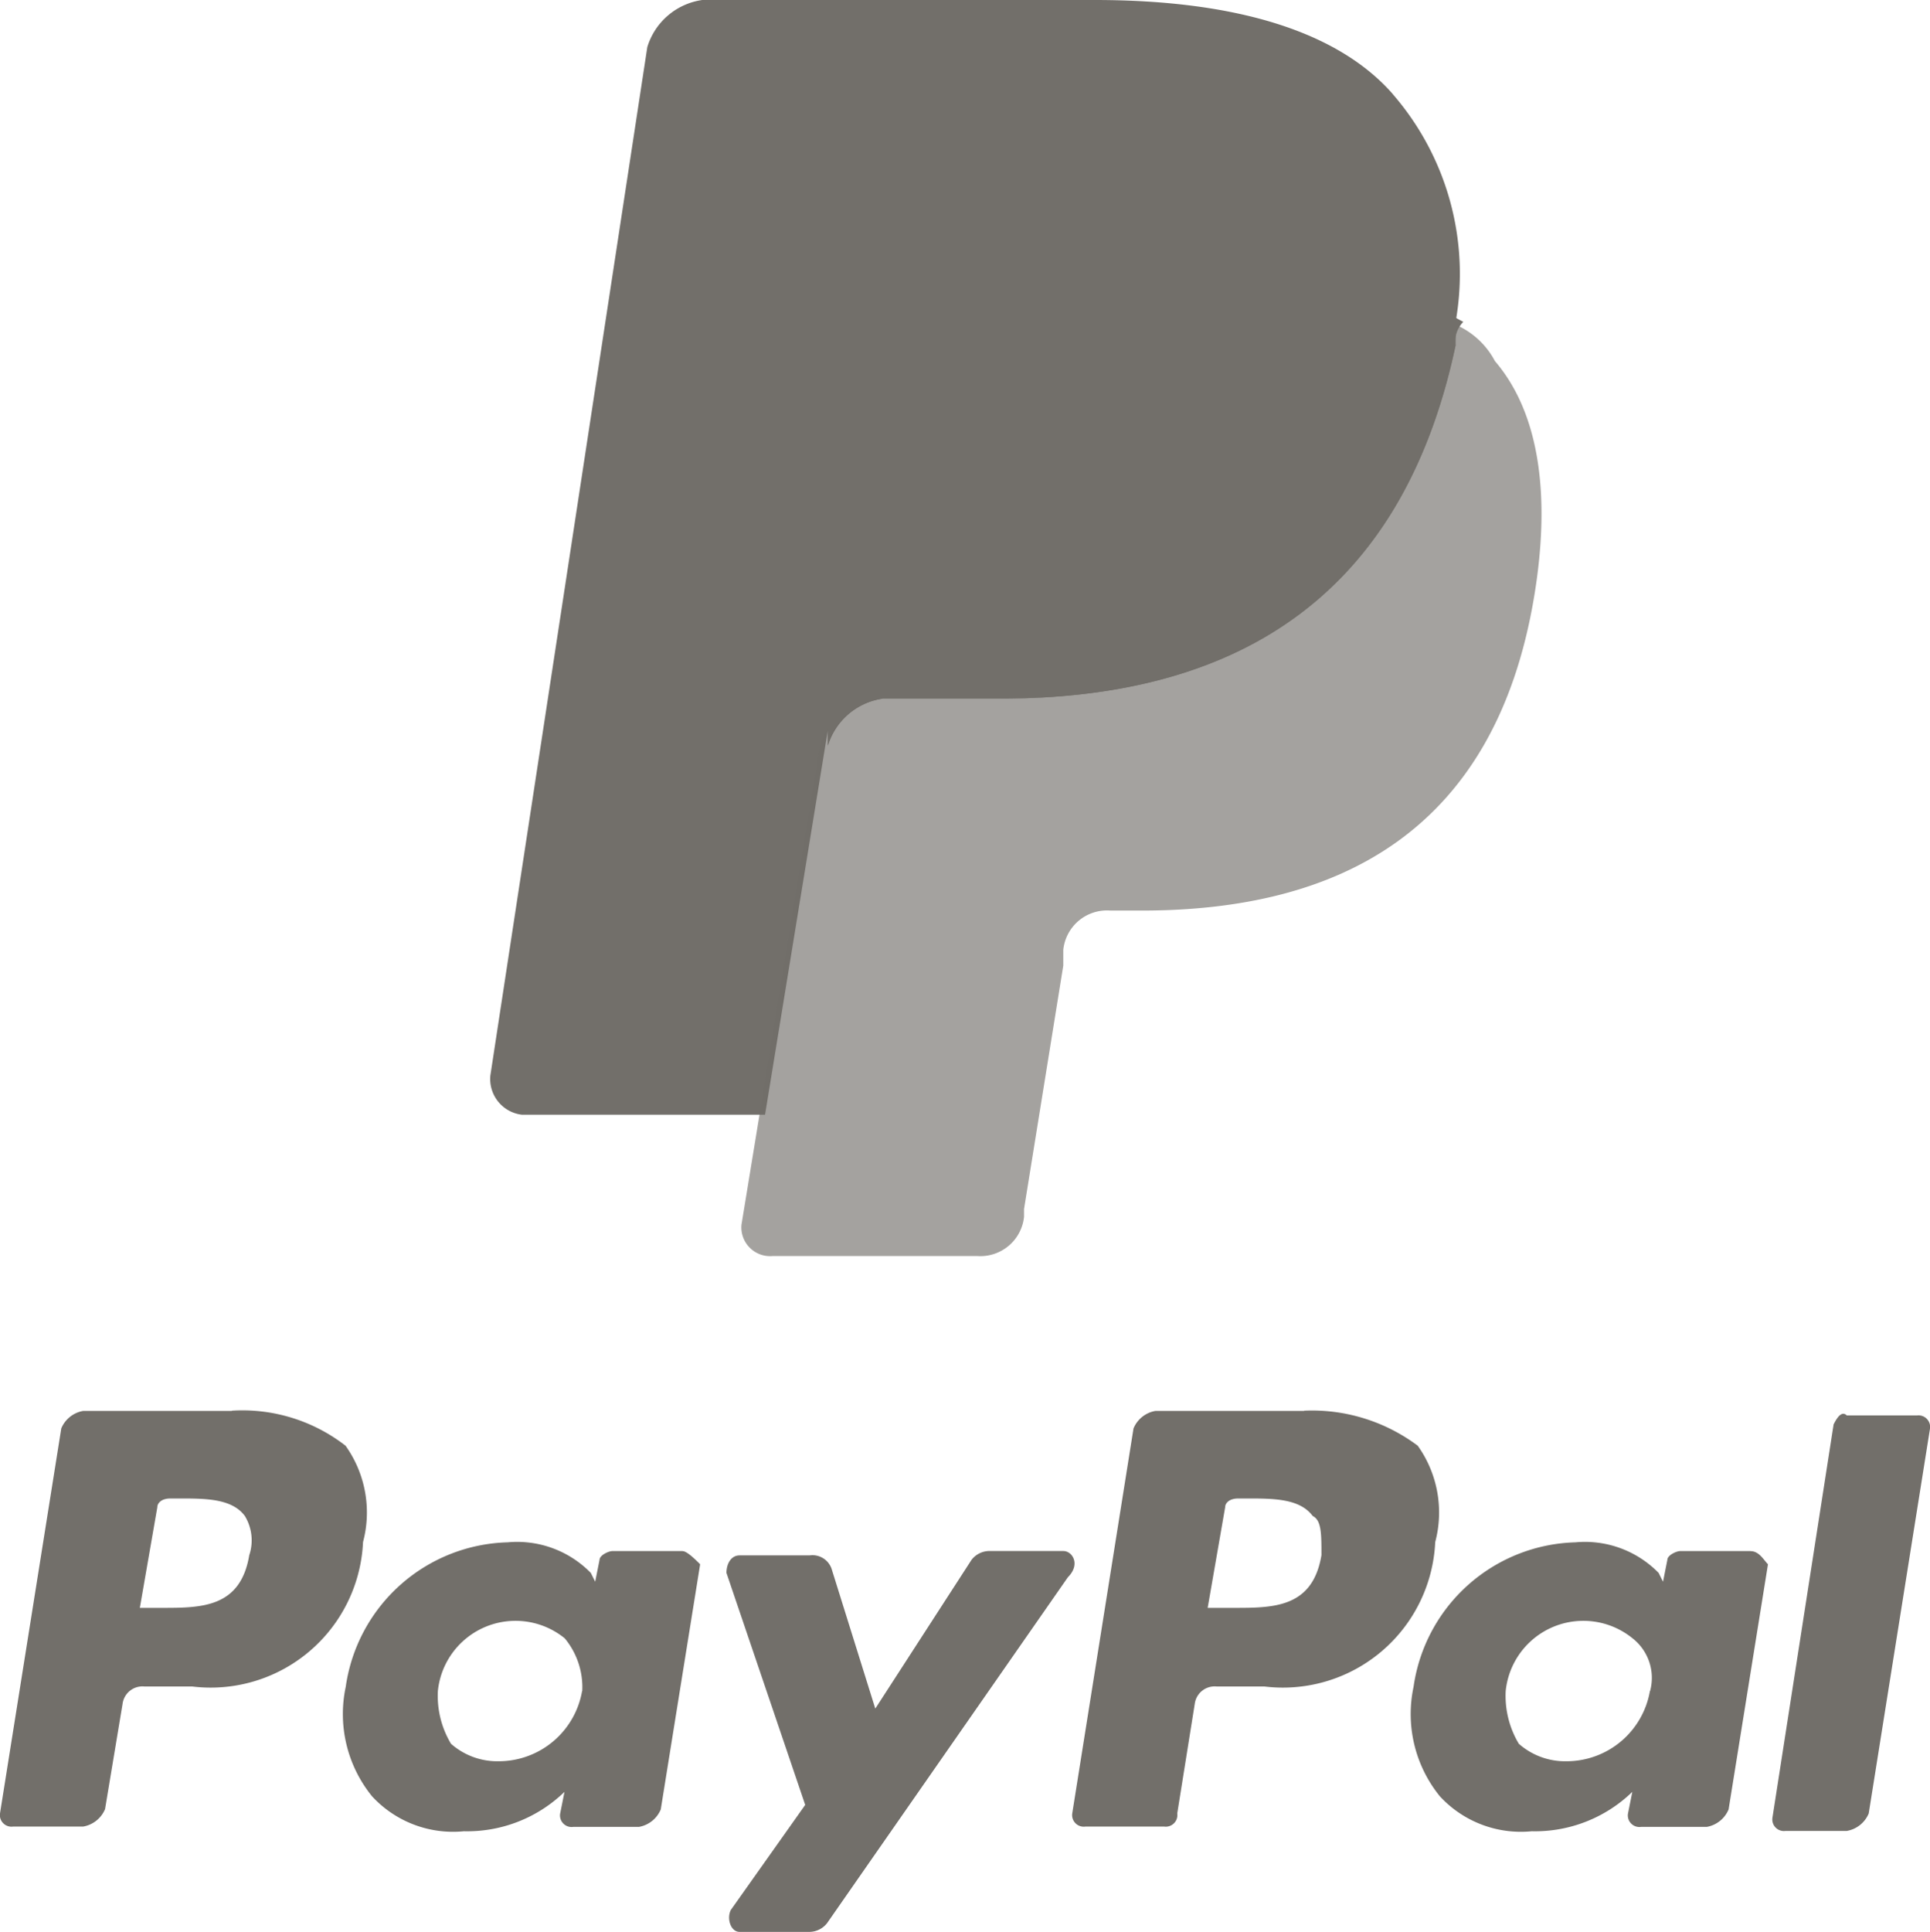 <svg id="Group_41" data-name="Group 41" xmlns="http://www.w3.org/2000/svg" viewBox="0 0 40.287 40.316">
  <defs>
    <style>
      .cls-1, .cls-2 {
        fill: #726f6a;
      }

      .cls-2 {
        opacity: 0.637;
      }
    </style>
  </defs>
  <g id="Group_39" data-name="Group 39" transform="translate(0 29.445)">
    <path id="Path_24" data-name="Path 24" class="cls-1" d="M352.042,221.2h-3.106a.607.607,0,0,0-.457.365L347.2,229.6a.242.242,0,0,0,.274.274h1.644a.242.242,0,0,0,.274-.274l.365-2.284a.418.418,0,0,1,.457-.365h1a3.183,3.183,0,0,0,3.563-3.015,2.4,2.4,0,0,0-.365-2.01,3.685,3.685,0,0,0-2.375-.731m.365,3.015c-.183,1.1-1,1.1-1.827,1.1h-.548l.365-2.1c0-.091.091-.183.274-.183h.183c.548,0,1.1,0,1.37.365.183.091.183.365.183.822" transform="translate(-324.818 -221.2)"/>
    <g id="Group_37" data-name="Group 37" transform="translate(0)">
      <path id="Path_25" data-name="Path 25" class="cls-1" d="M156.042,221.2h-3.106a.607.607,0,0,0-.457.365L151.2,229.6a.242.242,0,0,0,.274.274h1.462a.607.607,0,0,0,.457-.365l.365-2.193a.418.418,0,0,1,.457-.365h1a3.183,3.183,0,0,0,3.563-3.015,2.4,2.4,0,0,0-.365-2.01,3.511,3.511,0,0,0-2.375-.731m.365,3.015c-.183,1.1-1,1.1-1.827,1.1h-.457l.365-2.1c0-.091.091-.183.274-.183h.183c.548,0,1.1,0,1.37.365a.979.979,0,0,1,.091.822" transform="translate(-151.2 -221.2)"/>
      <path id="Path_26" data-name="Path 26" class="cls-1" d="M220.99,245.383h-1.462c-.091,0-.274.091-.274.183l-.091.457-.091-.183a2.149,2.149,0,0,0-1.736-.639,3.51,3.51,0,0,0-3.38,3.015,2.723,2.723,0,0,0,.548,2.284,2.3,2.3,0,0,0,1.918.731,2.92,2.92,0,0,0,2.1-.822l-.091.457a.242.242,0,0,0,.274.274h1.37a.607.607,0,0,0,.457-.365l.822-5.116c-.091-.091-.274-.274-.365-.274m-2.1,2.923a1.767,1.767,0,0,1-1.736,1.462,1.461,1.461,0,0,1-1-.365,1.948,1.948,0,0,1-.274-1.1,1.629,1.629,0,0,1,2.649-1.1,1.6,1.6,0,0,1,.365,1.1" transform="translate(-206.739 -242.459)"/>
    </g>
    <path id="Path_27" data-name="Path 27" class="cls-1" d="M416.19,245.383h-1.462c-.091,0-.274.091-.274.183l-.091.457-.091-.183a2.149,2.149,0,0,0-1.736-.639,3.51,3.51,0,0,0-3.38,3.015,2.723,2.723,0,0,0,.548,2.284,2.3,2.3,0,0,0,1.918.731,2.92,2.92,0,0,0,2.1-.822l-.091.457a.242.242,0,0,0,.274.274h1.37a.607.607,0,0,0,.457-.365l.822-5.116c-.091-.091-.183-.274-.365-.274m-2.1,2.923a1.767,1.767,0,0,1-1.736,1.462,1.461,1.461,0,0,1-1-.365,1.948,1.948,0,0,1-.274-1.1,1.629,1.629,0,0,1,2.649-1.1,1.048,1.048,0,0,1,.365,1.1" transform="translate(-379.649 -242.459)"/>
    <path id="Path_28" data-name="Path 28" class="cls-1" d="M291.034,246.8h-1.553a.475.475,0,0,0-.365.183l-2.01,3.106-.914-2.923a.422.422,0,0,0-.457-.274h-1.462c-.183,0-.274.183-.274.365l1.644,4.842-1.553,2.193c-.091.183,0,.457.183.457h1.462a.475.475,0,0,0,.365-.183l5.025-7.217c.274-.274.091-.548-.091-.548" transform="translate(-268.835 -243.877)"/>
    <path id="Path_29" data-name="Path 29" class="cls-1" d="M476.479,221.9l-1.279,8.222a.242.242,0,0,0,.274.274h1.279a.607.607,0,0,0,.457-.365L478.489,222a.242.242,0,0,0-.274-.274h-1.462c-.091-.091-.183,0-.274.183" transform="translate(-438.202 -221.631)"/>
  </g>
  <g id="Group_40" data-name="Group 40" transform="translate(10.236)">
    <path id="Path_30" data-name="Path 30" class="cls-1" d="M18.84,189.566c-1.147-1.311-3.277-1.966-6.225-1.966H4.423a1.405,1.405,0,0,0-1.147.983L0,210.044a.75.75,0,0,0,.655.819H5.734l1.311-8.028v.328a1.405,1.405,0,0,1,1.147-.983h2.457c4.751,0,8.355-1.966,9.5-7.372v-.491h0a5.721,5.721,0,0,0-1.311-4.751" transform="translate(0 -187.6)"/>
    <path id="Path_31" data-name="Path 31" class="cls-2" d="M40.344,220.4h0v.491c-1.147,5.57-4.751,7.372-9.5,7.372H28.385a1.405,1.405,0,0,0-1.147.983L25.6,239.24a.6.6,0,0,0,.655.655h4.26a.917.917,0,0,0,.983-.819v-.164l.819-5.079v-.328a.917.917,0,0,1,.983-.819h.655c4.1,0,7.372-1.638,8.191-6.553.328-1.966.164-3.768-.819-4.915a1.678,1.678,0,0,0-.983-.819" transform="translate(-20.358 -213.683)"/>
    <path id="Path_32" data-name="Path 32" class="cls-1" d="M46.2,216.091c-.164,0-.328-.164-.491-.164a.6.6,0,0,1-.491-.164,8.654,8.654,0,0,0-2.13-.164H36.694a.6.6,0,0,0-.491.164.9.9,0,0,0-.491.819L34.4,225.1v.328a1.405,1.405,0,0,1,1.147-.983H38c4.751,0,8.355-1.966,9.5-7.372a.6.6,0,0,1,.164-.491c-.328-.164-.491-.328-.819-.328-.491-.164-.491-.164-.655-.164" transform="translate(-27.355 -209.866)"/>
  </g>
</svg>
